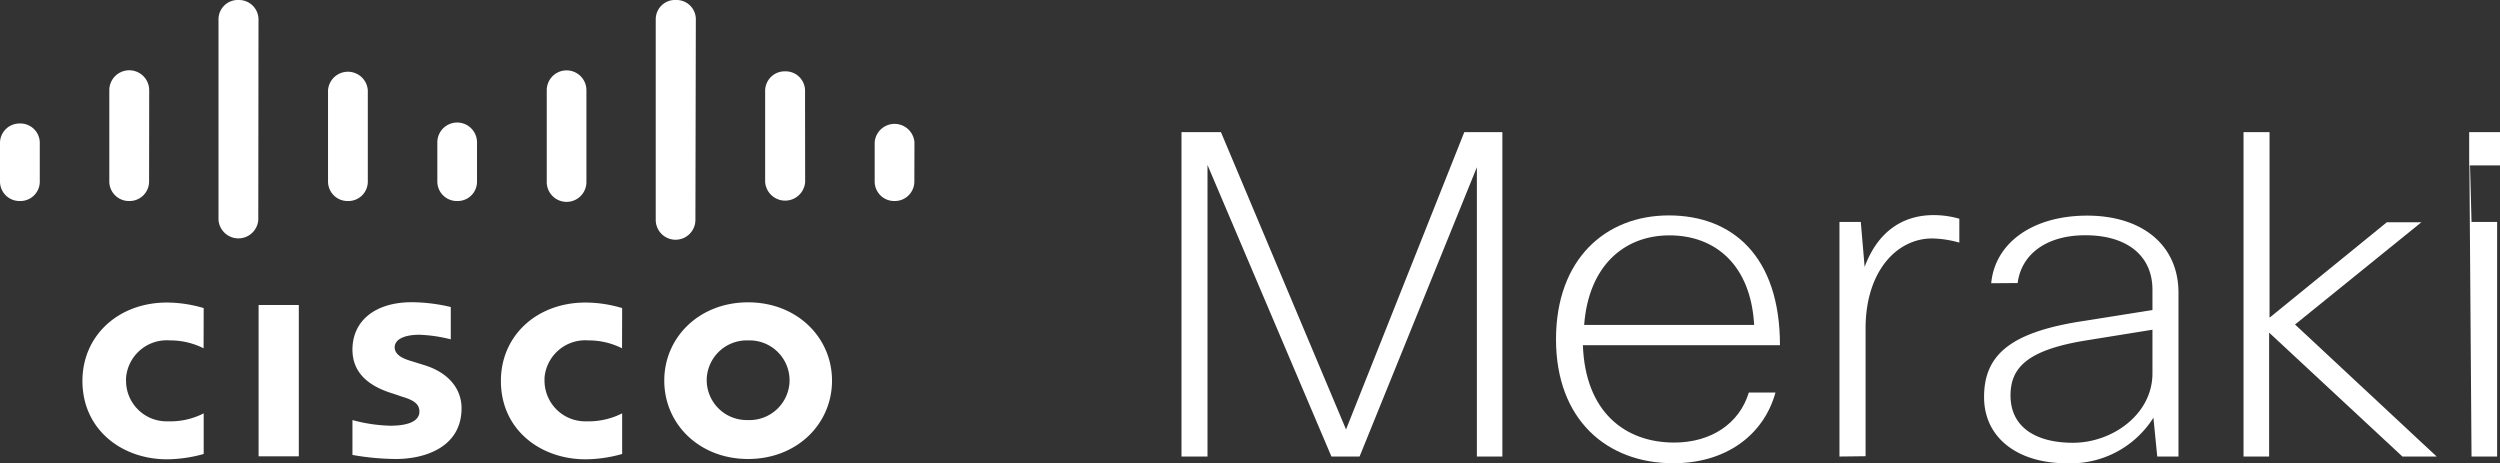 <svg id="bf31d754-224a-4aff-bbff-79be775ed238" data-name="Layer 1" xmlns="http://www.w3.org/2000/svg" viewBox="0 0 234.43 43.45"><rect x="0" y="0" width="234.43" height="43.45" fill="#333333" stroke="none"/><g id="f1ebfd48-f0bf-4bc9-80d9-53566bae4c31" data-name="Group 239"><g id="b2ec5c01-8826-49b3-9be4-7e6d8f0a3c03" data-name="Group 238"><path id="e52f346a-e40a-4093-b68f-456635fdcd0b" data-name="Path 15" d="M26.76,46.87h3.77V32.68H26.76Z" transform="translate(-2.51 -4.08)" fill="#fff"/><path id="e721c4a9-a464-4bf9-b8a6-35bdda017e1f" data-name="Path 16" d="M60.84,36.74A6.94,6.94,0,0,0,57.68,36a3.83,3.83,0,0,0-4.11,3.51c0,.09,0,.19,0,.28a3.82,3.82,0,0,0,3.82,3.8h.3a6.93,6.93,0,0,0,3.16-.75v3.81a12.81,12.81,0,0,1-3.43.5c-4.23,0-7.94-2.77-7.94-7.35,0-4.24,3.36-7.35,7.94-7.35a12.08,12.08,0,0,1,3.43.52Z" transform="translate(-2.51 -4.08)" fill="#fff"/><path id="bcca14ab-1827-4dfe-8017-eff92e96a130" data-name="Path 17" d="M21.6,36.74A6.94,6.94,0,0,0,18.44,36a3.83,3.83,0,0,0-4.11,3.51,2.62,2.62,0,0,0,0,.28,3.8,3.8,0,0,0,3.82,3.8h.3a6.81,6.81,0,0,0,3.16-.75v3.81a13,13,0,0,1-3.44.5c-4.22,0-7.93-2.77-7.93-7.35,0-4.24,3.36-7.35,7.93-7.35a12.2,12.2,0,0,1,3.44.52Z" transform="translate(-2.51 -4.08)" fill="#fff"/><path id="fd539c0f-b7b0-43da-bba1-eed2611fa636" data-name="Path 18" d="M80.53,39.77c0,4.06-3.28,7.35-7.87,7.35s-7.86-3.29-7.86-7.35,3.28-7.34,7.86-7.34,7.87,3.29,7.87,7.34M72.66,36a3.76,3.76,0,0,0-3.88,3.63v.1a3.75,3.75,0,0,0,3.77,3.74h.11a3.76,3.76,0,0,0,3.89-3.63v-.11A3.75,3.75,0,0,0,72.76,36h-.1" transform="translate(-2.51 -4.08)" fill="#fff"/><path id="b3095209-2781-4e65-926f-3b0c7e9c59f5" data-name="Path 19" d="M44.78,35.9a13.91,13.91,0,0,0-2.94-.43c-1.5,0-2.32.48-2.32,1.17,0,.86,1.1,1.16,1.72,1.35l1,.31c2.44.74,3.55,2.33,3.55,4.06,0,3.57-3.29,4.76-6.17,4.76a24.05,24.05,0,0,1-4.06-.38V43.47a14.73,14.73,0,0,0,3.55.53c1.87,0,2.73-.52,2.73-1.33s-.74-1.13-1.68-1.41L39.4,41c-2.1-.63-3.84-1.8-3.84-4.14,0-2.66,2.09-4.44,5.56-4.44a16.15,16.15,0,0,1,3.66.45Z" transform="translate(-2.51 -4.08)" fill="#fff"/><path id="ac6f2b32-d738-4d2d-a3c2-21d3b48c7a4e" data-name="Path 20" d="M6.24,17.43a1.82,1.82,0,0,0-1.87-1.77,1.83,1.83,0,0,0-1.86,1.77v3.72a1.83,1.83,0,0,0,1.86,1.78,1.82,1.82,0,0,0,1.87-1.78h0Z" transform="translate(-2.51 -4.08)" fill="#fff"/><path id="f5839337-e72e-4bac-9d3e-da844e49c1ba" data-name="Path 21" d="M16.5,12.54a1.87,1.87,0,0,0-3.74,0v8.61a1.84,1.84,0,0,0,1.87,1.78h0a1.83,1.83,0,0,0,1.86-1.78Z" transform="translate(-2.51 -4.08)" fill="#fff"/><path id="a0cea897-4bf9-4751-a912-f64cb65faa6a" data-name="Path 22" d="M26.75,5.85a1.83,1.83,0,0,0-1.86-1.77h0A1.81,1.81,0,0,0,23,5.85V24.7a1.87,1.87,0,0,0,3.73,0Z" transform="translate(-2.51 -4.08)" fill="#fff"/><path id="becb273d-cb6e-4577-bdb1-29305af05b60" data-name="Path 23" d="M37,12.54a1.87,1.87,0,0,0-3.73,0v8.61a1.83,1.83,0,0,0,1.87,1.78h0A1.82,1.82,0,0,0,37,21.15h0Z" transform="translate(-2.51 -4.08)" fill="#fff"/><path id="b6fca9c6-112a-4565-bb0d-3677add85e93" data-name="Path 24" d="M47.24,17.43a1.86,1.86,0,0,0-3.72,0v3.72a1.83,1.83,0,0,0,1.87,1.78,1.81,1.81,0,0,0,1.85-1.77h0Z" transform="translate(-2.51 -4.08)" fill="#fff"/><path id="b9c7a3f6-0fe4-4992-a422-3bb7ed58f6c3" data-name="Path 25" d="M57.5,12.54a1.86,1.86,0,0,0-3.72,0v8.61a1.86,1.86,0,0,0,3.72,0h0Z" transform="translate(-2.51 -4.08)" fill="#fff"/><path id="bbd67d5f-b13f-4d8d-a96c-f04d00e3a4a6" data-name="Path 26" d="M67.76,5.85a1.81,1.81,0,0,0-1.85-1.77h0A1.81,1.81,0,0,0,64,5.85V24.7a1.86,1.86,0,0,0,3.72,0h0Z" transform="translate(-2.51 -4.08)" fill="#fff"/><path id="f744d8d9-9753-4715-873e-ac5e5f04c053" data-name="Path 27" d="M78,12.54a1.82,1.82,0,0,0-1.88-1.77h0a1.83,1.83,0,0,0-1.86,1.77v8.61a1.88,1.88,0,0,0,3.75,0h0Z" transform="translate(-2.51 -4.08)" fill="#fff"/><path id="ea5863a5-0c25-4146-9b7a-2d5923258968" data-name="Path 28" d="M88.26,17.43a1.87,1.87,0,0,0-3.73,0v3.72a1.83,1.83,0,0,0,1.86,1.78h0a1.83,1.83,0,0,0,1.86-1.78Z" transform="translate(-2.51 -4.08)" fill="#fff"/><g id="a464e0c4-0d92-473c-9d79-04cea5279b54" data-name="Group 237"><path id="fdb3ccb0-2590-4ba9-852f-3f0f0c8173a1" data-name="Path 29" d="M2.51,47.52H236.94V4.08H2.51Z" transform="translate(-2.51 -4.08)" fill="none"/><g id="ab05b351-544f-4fcd-b6c5-b1cfc1aa23b6" data-name="Group 27"><path id="b3f20af1-2c8f-47f5-bebf-f69d41f2a368" data-name="Path 30" d="M139.82,16.47,128.73,44.35,117,16.47H113.3V46.89h2.44V19.55l11.62,27.34H130l11-27.13V46.89h2.39V16.47Z" transform="translate(-2.51 -4.08)" fill="#fff"/></g><path id="f4c0f088-e3ef-4094-b55a-c54479b6e939" data-name="Path 31" d="M151,34.55h16c-.31-5.62-3.64-8.4-7.94-8.4s-7.59,2.91-8,8.4M169,40.89c-1.11,4-4.65,6.63-9.58,6.63-6.25,0-11-4.1-11-11.62S153.06,24.28,159,24.28s10.42,3.8,10.42,12.17H150.94c.22,6.25,3.94,9.13,8.56,9.13,3.46,0,6.12-1.78,7-4.69Z" transform="translate(-2.51 -4.08)" fill="#fff"/><path id="fde25265-968e-4f21-a64a-fd44463ea1a7" data-name="Path 32" d="M175,46.89v-22H177l.36,4.22c1.24-3.34,3.59-4.86,6.48-4.86a8.86,8.86,0,0,1,2.4.34v2.24a10,10,0,0,0-2.54-.39c-3.37,0-6.25,3.14-6.25,8.42v12Z" transform="translate(-2.51 -4.08)" fill="#fff"/><path id="e7b4049c-7bd6-4ba1-868f-e7aacb8c2bf5" data-name="Path 33" d="M204.35,39.07V35l-6.21,1c-5.5.89-7.1,2.54-7.1,5.16,0,3,2.4,4.44,5.86,4.44,3.68,0,7.45-2.66,7.45-6.51m-15.12-8.45c.35-3.76,3.86-6.34,9-6.34s8.56,2.75,8.56,7.23V46.89H204.8l-.36-3.64a9.17,9.17,0,0,1-8.16,4.27c-4.48,0-7.72-2.32-7.72-6.21s2.4-6,8.87-7.06l6.92-1.1v-1.9c0-3.17-2.35-5.11-6.3-5.11-3.68,0-6,1.81-6.34,4.48Z" transform="translate(-2.51 -4.08)" fill="#fff"/><path id="bb508a7c-00e1-4851-a0e6-a4503214decf" data-name="Path 34" d="M2.51,47.52H236.94V4.08H2.51Z" transform="translate(-2.51 -4.08)" fill="none"/><g id="b47a90f4-90f1-43ce-be69-e63ca647732e" data-name="Group 32"><path id="f627ae92-7a6a-41d5-a64a-01e4cb1ad96d" data-name="Path 35" d="M212.89,16.47V46.89h2.4V35.27l12.5,11.62H231L217.72,34.51l11.85-9.59h-3.24l-11,8.95V16.47Z" transform="translate(-2.51 -4.08)" fill="#fff"/></g><path id="a45a372a-0c5b-4f46-9582-9fa853e6e0c4" data-name="Path 36" d="M234.05,19.59h2.89V16.47h-2.89Zm0-3.12.22,30.42h2.4v-22h-2.4Z" transform="translate(-2.51 -4.08)" fill="#fff"/></g></g></g></svg>